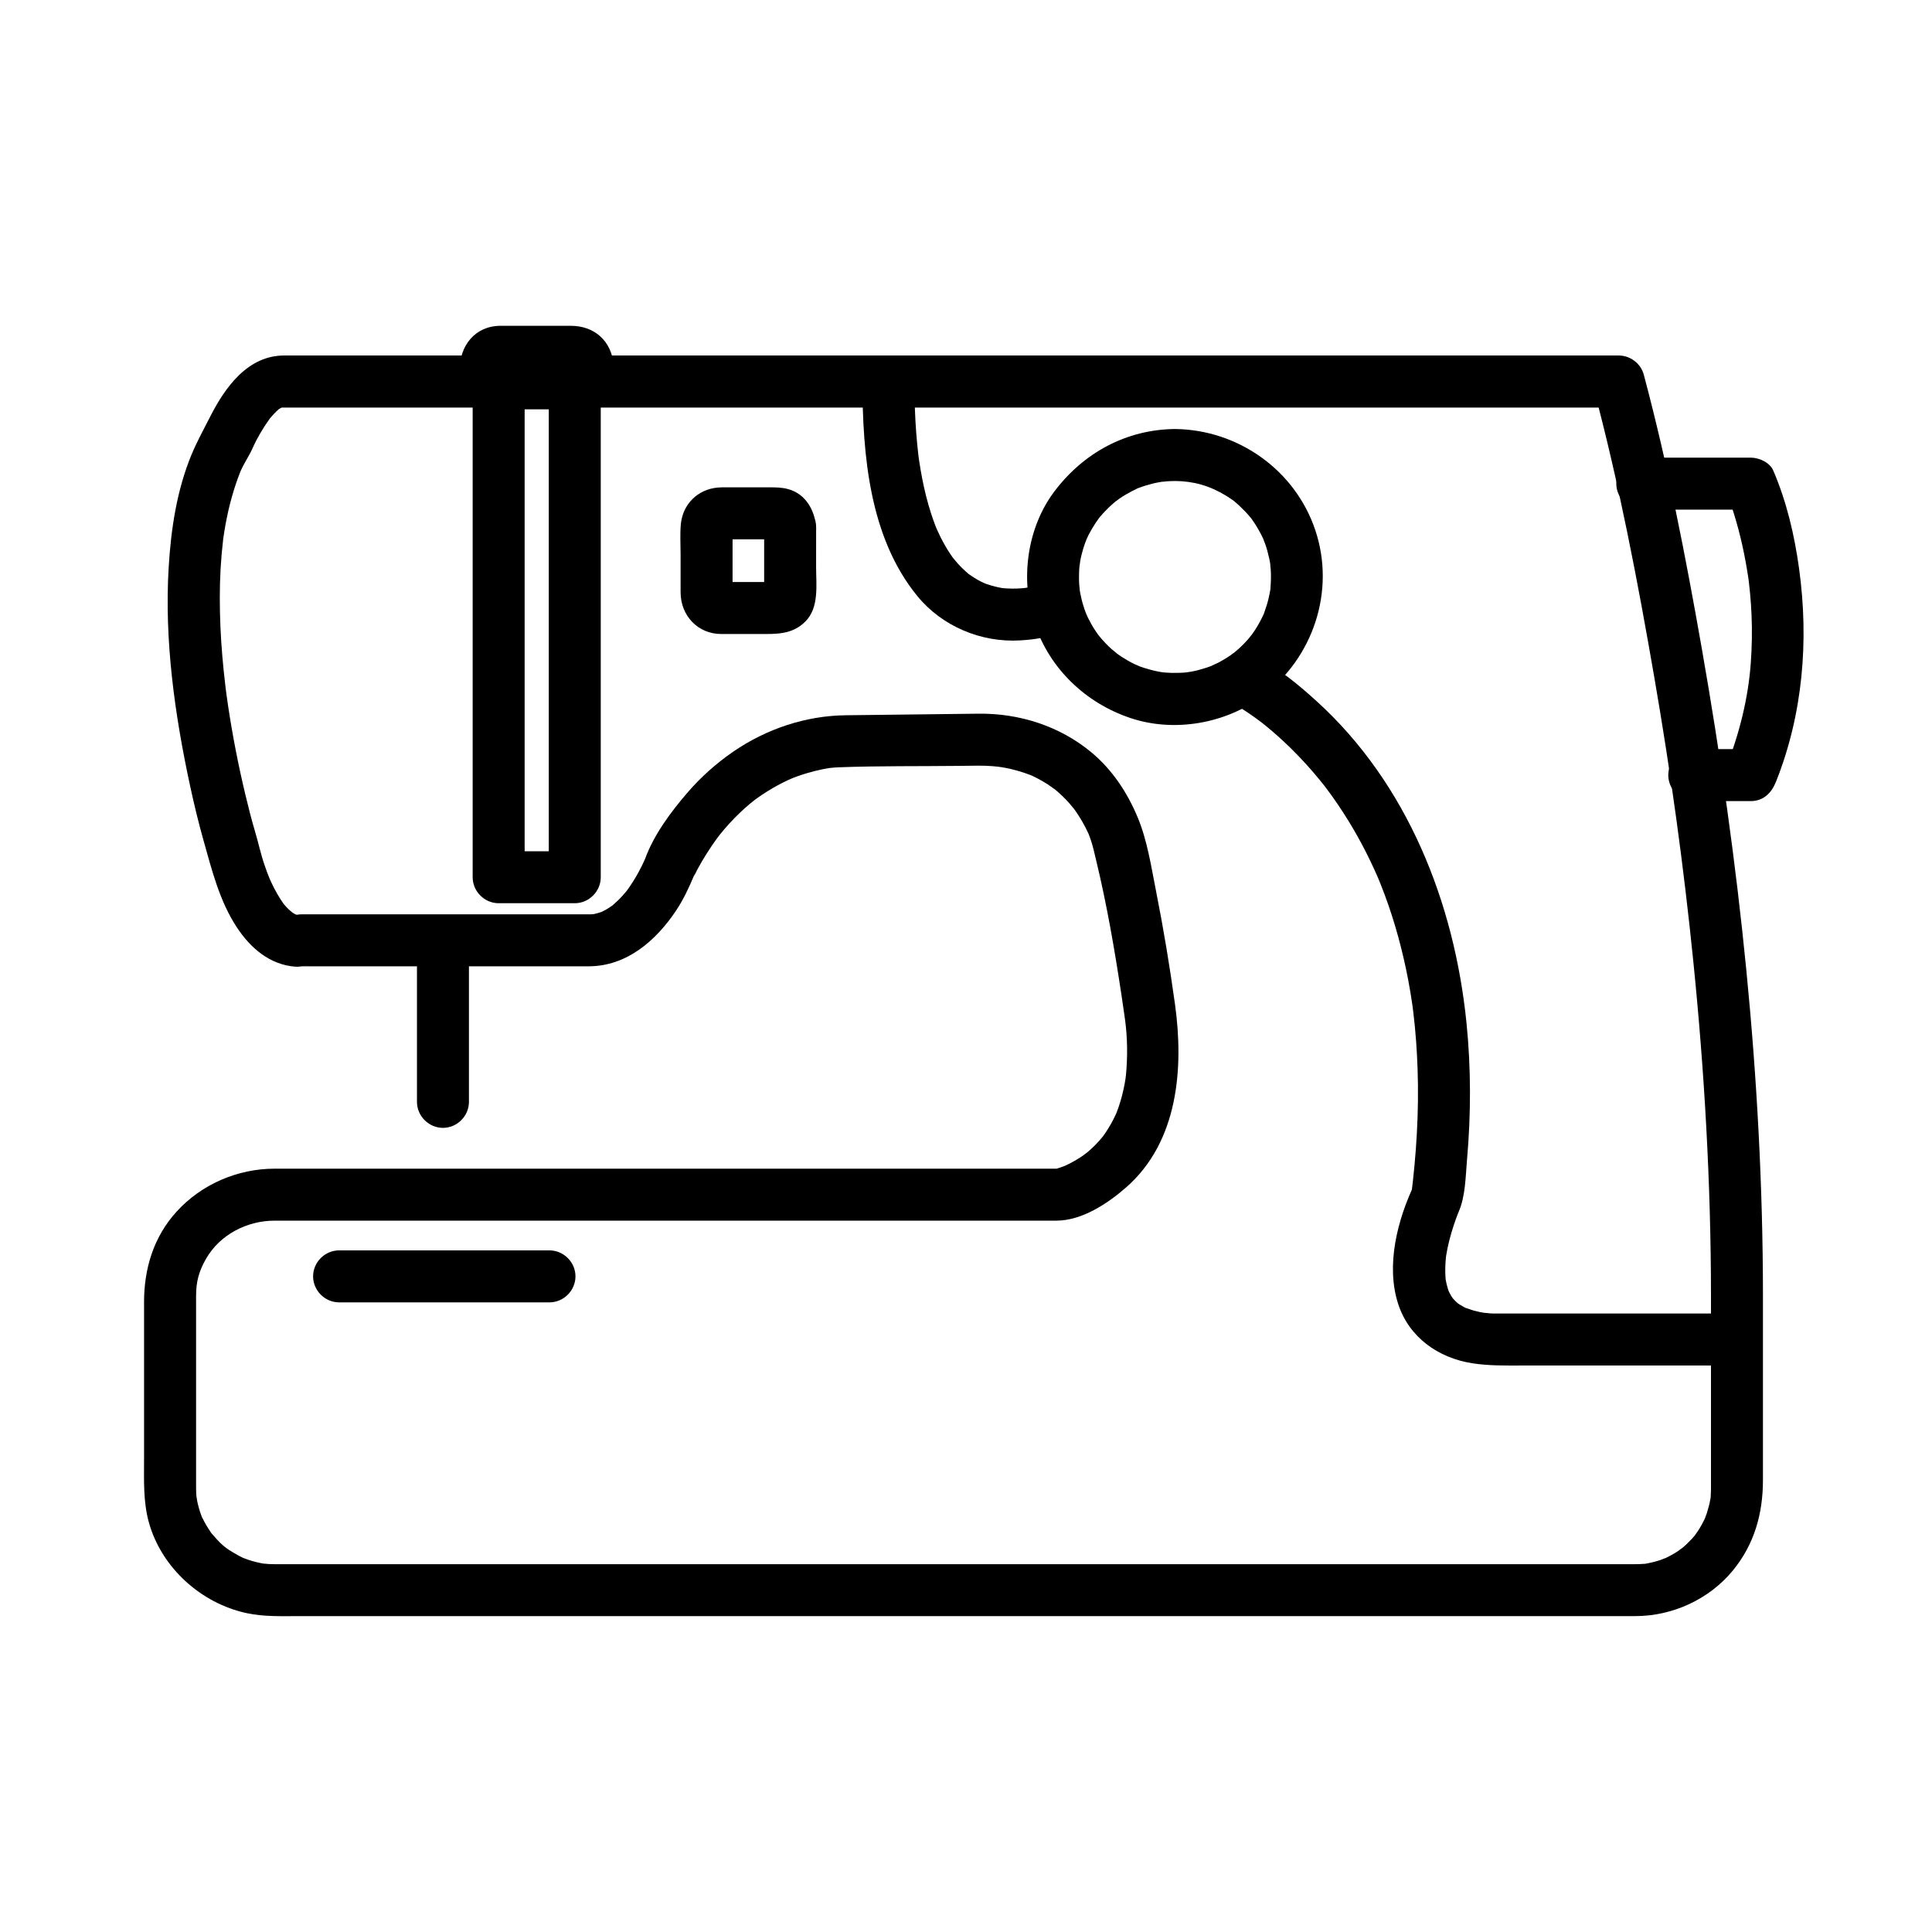 <?xml version="1.0" encoding="UTF-8"?>
<!-- Uploaded to: ICON Repo, www.svgrepo.com, Generator: ICON Repo Mixer Tools -->
<svg fill="#000000" width="800px" height="800px" version="1.1" viewBox="144 144 512 512" xmlns="http://www.w3.org/2000/svg">
 <g>
  <path d="m597.43 487.2v36.121 14.824 0.223c0 0.684-0.035 1.359-0.074 2.039-0.133 2.172 0.262-1.297-0.086 0.828-0.211 1.301-0.562 2.57-0.961 3.824-0.031 0.105-0.797 2.094-0.234 0.777-0.336 0.789-0.738 1.551-1.148 2.305-0.305 0.562-0.652 1.102-0.996 1.645-0.059 0.094-1.293 1.785-0.422 0.672-0.785 1.004-1.672 1.922-2.59 2.805-0.457 0.441-0.949 0.852-1.438 1.258 1.078-0.902-0.555 0.371-0.656 0.441-1.234 0.848-2.566 1.543-3.922 2.172 1.297-0.602-0.648 0.207-0.766 0.25-0.617 0.215-1.246 0.387-1.879 0.555-0.637 0.172-1.285 0.297-1.934 0.418-2.113 0.402 1.34-0.102-0.82 0.09-0.707 0.062-1.418 0.078-2.129 0.078h-0.98-5.051-21.02-74.375-95.852-91.375-60.941-10.945-0.211c-0.473 0-0.91-0.016-1.379-0.035-0.105-0.004-2.316-0.227-0.855-0.023-0.883-0.121-1.75-0.32-2.617-0.527-0.645-0.152-1.273-0.355-1.906-0.555-0.086-0.027-2.102-0.797-0.809-0.25-1.203-0.512-2.348-1.148-3.465-1.824-2.242-1.352-3.281-2.328-5.434-4.852-1.355-1.59 0.719 1.039-0.484-0.672-0.371-0.531-0.707-1.086-1.039-1.645-0.336-0.559-0.629-1.137-0.922-1.715-0.949-1.875 0.426 1.215-0.34-0.75-0.477-1.227-0.816-2.504-1.102-3.789-0.027-0.121-0.34-2.266-0.168-0.809-0.105-0.898-0.129-1.809-0.141-2.715-0.016-1.172 0-2.348 0-3.519v-42.387-5.039c0-3.746 0.738-6.531 2.672-9.887 3.621-6.273 10.75-10.043 18.129-10.043h53.113 95.082 58.969c6.816 0 13.68-4.574 18.566-8.867 13.715-12.055 15.246-31.477 12.902-48.41-1.402-10.117-3.07-20.199-5.062-30.219-1.281-6.453-2.289-13.273-4.844-19.391-2.758-6.602-6.731-12.625-12.281-17.234-8.363-6.945-19.043-10.359-29.891-10.23-11.738 0.141-23.477 0.281-35.215 0.418-10.613 0.125-20.992 3.625-29.742 9.617-4.492 3.078-8.57 6.723-12.133 10.84-4.367 5.047-8.922 11.164-11.23 17.488-0.043 0.121-0.09 0.242-0.137 0.359-0.602 1.543 0.535-1.23 0.184-0.422-0.582 1.34-1.242 2.644-1.941 3.922-0.879 1.605-1.871 3.144-2.941 4.625-0.996 1.379 0.938-1.156-0.148 0.188-0.32 0.398-0.66 0.777-1 1.16-0.805 0.906-1.688 1.742-2.602 2.535-1.336 1.156 1.176-0.828-0.262 0.203-0.426 0.305-0.875 0.578-1.32 0.852-0.449 0.273-0.922 0.508-1.391 0.742-1.586 0.789 1.367-0.488-0.316 0.102-0.508 0.176-1.031 0.305-1.551 0.43-1.77 0.426 1.504-0.098-0.344 0.074-0.41 0.039-0.824 0.043-1.238 0.043h-3.367-17.34-45.445-10.012c-0.723 0-1.395 0.164-2.086 0.293 1.727-0.32 1.918-0.109 0.523-0.188-1.176-0.066 2.305 0.402 0.805 0.102-0.355-0.07-0.703-0.176-1.047-0.293-1.285-0.434 1.887 0.926 0.262 0.086-0.535-0.277-1.039-0.617-1.527-0.969 2.066 1.5 0.227 0.125-0.242-0.332-0.523-0.504-1-1.055-1.465-1.613-0.93-1.117 0.977 1.32 0.078 0.086-0.262-0.363-0.508-0.738-0.754-1.113-0.648-0.992-1.219-2.031-1.77-3.082-0.266-0.508-0.508-1.023-0.754-1.543-0.062-0.133-0.859-1.961-0.301-0.629-0.535-1.285-1.008-2.598-1.461-3.914-1.008-2.93-1.633-5.945-2.516-8.902-0.969-3.238-1.781-6.527-2.57-9.809-1.844-7.691-3.352-15.465-4.535-23.285-0.172-1.125-0.328-2.25-0.484-3.379 0.238 1.734-0.023-0.207-0.059-0.469-0.074-0.582-0.145-1.164-0.215-1.746-0.312-2.582-0.57-5.168-0.793-7.758-0.438-5.129-0.664-10.273-0.668-15.422-0.004-5.137 0.277-10.27 0.879-15.371 0.238-2.012-0.211 1.43 0.07-0.566 0.086-0.594 0.18-1.188 0.273-1.781 0.188-1.176 0.41-2.344 0.645-3.512 0.496-2.473 1.125-4.918 1.863-7.328 0.332-1.086 0.703-2.16 1.09-3.227 0.191-0.527 0.398-1.051 0.602-1.57 0.688-1.746-0.582 1.305 0.172-0.402 0.883-2.004 2.168-3.824 3.051-5.809 1.211-2.734 2.762-5.348 4.496-7.781 1.055-1.48-0.906 1.094 0.25-0.316 0.34-0.418 0.707-0.809 1.074-1.203 0.359-0.383 0.746-0.738 1.133-1.09 1.273-1.16-1.184 0.793 0.199-0.137 0.348-0.234 1.793-0.887 0.023-0.16 0.465-0.191 1.902-0.391-0.105-0.152 0.156-0.02 0.312-0.02 0.473-0.02h0.824 4.809 53.66 88.594 96.652 77.844 32.16c-2.215-1.688-4.43-3.371-6.641-5.059 6.727 25.203 11.656 50.984 16.09 76.672 4.375 25.352 7.723 49.602 10.309 75.086 2.977 29.395 4.672 58.938 4.691 88.492 0.004 3.754 3.133 6.887 6.887 6.887s6.891-3.133 6.887-6.887c-0.035-57.441-6.285-114.84-16.215-171.38-4.269-24.305-9.004-48.688-15.371-72.547-0.789-2.957-3.598-5.059-6.641-5.059h-31.867-77.684-96.625-88.699-53.902-4.887c-4.68 0-8.613 1.977-11.973 5.215-3.168 3.055-5.629 7.039-7.613 10.941-1.688 3.324-3.477 6.543-4.918 9.996-3.945 9.473-5.492 19.812-6.106 30-1.168 19.344 1.605 39.02 5.676 57.898 1.055 4.887 2.227 9.754 3.586 14.562 2.223 7.883 4.215 15.93 8.766 22.875 3.621 5.523 8.746 9.969 15.531 10.484 0.98 0.074 2.004-0.145 2.953-0.273 1.211-0.168-0.914 0.172-1.391 0.172h3.004 40.738 32.414c10.09 0 17.844-6.777 23.168-14.73 1.938-2.894 3.391-6.023 4.738-9.227 0.113-0.266 0.219-0.531 0.32-0.801 0.02-0.051 0.039-0.102 0.059-0.152-0.82 2.223 0.273-0.227 0.453-0.57 1.559-2.93 3.348-5.734 5.293-8.426 0.359-0.496 1.008-1.32 1.945-2.426 0.848-1 1.742-1.961 2.652-2.902 0.863-0.895 1.77-1.746 2.688-2.582 0.441-0.402 0.895-0.789 1.352-1.176 0.219-0.188 2.168-1.723 0.859-0.723 1.703-1.301 3.5-2.469 5.344-3.551 0.852-0.496 1.723-0.957 2.602-1.406 0.422-0.215 0.848-0.418 1.273-0.617 0.383-0.18 2.367-1.035 0.43-0.223 2.914-1.223 5.961-2.133 9.055-2.754 0.578-0.117 1.156-0.215 1.738-0.305 1.625-0.258-1.98 0.227-0.07 0.012 0.797-0.09 1.598-0.148 2.398-0.18 10.637-0.402 21.32-0.25 31.965-0.375 1.688-0.02 3.375-0.039 5.062-0.059 1.203-0.016 2.41 0.051 3.613 0.125 0.684 0.043 1.367 0.117 2.051 0.191-1.469-0.16 0.641 0.109 0.773 0.133 2.566 0.434 5.074 1.164 7.5 2.098 1.746 0.672-1.289-0.59 0.379 0.176 0.484 0.223 0.961 0.469 1.434 0.711 0.914 0.473 1.793 1 2.66 1.551 0.438 0.277 2.914 2.121 1.375 0.91 0.848 0.664 1.645 1.383 2.426 2.125 0.633 0.602 1.234 1.238 1.82 1.887 0.359 0.398 2.144 2.621 0.762 0.828 0.98 1.273 1.859 2.621 2.672 4.008 0.625 1.066 1.184 2.172 1.699 3.293 0.832 1.809-0.543-1.375-0.004-0.023 0.176 0.438 0.34 0.883 0.496 1.328 0.691 1.965 1.117 4.019 1.605 6.039 2.789 11.59 4.816 23.371 6.602 35.152 0.273 1.801 0.535 3.606 0.793 5.414 0.09 0.625 0.176 1.25 0.262 1.875 0.262 1.914-0.234-1.758-0.047-0.348 0.629 4.777 0.676 9.676 0.223 14.473-0.02 0.215-0.293 2.269-0.055 0.609-0.082 0.586-0.188 1.168-0.293 1.75-0.199 1.105-0.457 2.203-0.734 3.289-0.262 1.02-0.582 2.027-0.918 3.023-0.16 0.477-0.34 0.945-0.523 1.414-0.285 0.707-0.242 0.609 0.137-0.293-0.125 0.293-0.258 0.582-0.395 0.867-0.746 1.621-1.645 3.172-2.633 4.66-0.23 0.348-0.477 0.688-0.719 1.023-0.871 1.207 1.004-1.254 0.09-0.113-0.562 0.703-1.168 1.371-1.785 2.027-0.977 1.031-2.039 1.977-3.144 2.867 1.906-1.535 0.051-0.062-0.426 0.27-0.574 0.398-1.168 0.77-1.766 1.129-0.906 0.543-1.844 1.031-2.797 1.48-0.211 0.098-0.422 0.195-0.637 0.289-0.973 0.43 1.801-0.75 0.848-0.355-0.41 0.168-0.828 0.324-1.246 0.473-0.77 0.273-1.559 0.523-2.356 0.688 2.789-0.574 2.008-0.242 0.945-0.242h-58.59-95.094-53.516c-9.781 0-19.355 4.106-25.957 11.348-6.113 6.707-8.652 15.094-8.652 24.02v41.652c0 5.633-0.242 11.23 1.281 16.734 3.332 12 13.852 21.453 25.938 24.039 4.664 0.996 9.453 0.781 14.191 0.781h55.312 88.992 96.711 78.48 34.285c9.871 0 19.594-4.445 25.871-12.098 5.688-6.934 7.961-15.07 7.961-23.918v-41.805-7.269c0-3.754-3.133-6.887-6.887-6.887-3.758-0.004-6.891 3.129-6.891 6.883z"/>
  <path d="m455.38 257.69c-12.934 0.137-24.238 6.312-31.953 16.539-7.383 9.785-9.086 23.59-5.231 35.086 4 11.934 13.535 21 25.387 24.973 11.586 3.883 25.266 1.5 34.977-5.828 13.449-10.148 19.414-27.836 14-43.984-5.332-15.922-20.48-26.613-37.18-26.785-3.754-0.039-6.887 3.164-6.887 6.887 0 3.785 3.133 6.848 6.887 6.887 4.906 0.051 9.133 1.215 13.574 3.918 0.551 0.336 1.086 0.707 1.617 1.074 1.723 1.195-0.973-0.828 0.652 0.5 0.996 0.816 1.918 1.723 2.812 2.652 0.445 0.465 0.867 0.957 1.285 1.445 1.359 1.594-0.73-1.047 0.5 0.652 0.887 1.227 1.648 2.535 2.356 3.871 0.305 0.578 0.574 1.172 0.844 1.766-0.582-1.281 0.23 0.703 0.266 0.797 0.445 1.25 0.777 2.535 1.066 3.832 0.148 0.656 0.254 1.32 0.359 1.984-0.23-1.441 0.031 0.777 0.039 0.875 0.117 1.605 0.07 3.219-0.051 4.824-0.16 2.203 0.25-1.305-0.094 0.859-0.105 0.66-0.25 1.316-0.398 1.969-0.289 1.293-0.695 2.555-1.145 3.797-0.719 2.004 0.562-1.16-0.312 0.77-0.27 0.594-0.574 1.168-0.879 1.746-0.707 1.336-1.547 2.598-2.43 3.82 0.812-1.121-0.473 0.539-0.539 0.617-0.418 0.492-0.867 0.957-1.312 1.422-0.895 0.93-1.867 1.777-2.867 2.594 1.074-0.879-0.602 0.402-0.684 0.457-0.531 0.367-1.086 0.707-1.637 1.043-0.555 0.336-1.129 0.641-1.703 0.945-0.219 0.117-2.543 1.145-1.328 0.652-1.223 0.496-2.492 0.875-3.766 1.219-0.645 0.172-1.301 0.305-1.953 0.438-0.105 0.02-2.277 0.316-0.84 0.148-1.367 0.16-2.75 0.188-4.125 0.172-0.688-0.008-1.375-0.059-2.059-0.109-0.84-0.094-0.906-0.09-0.191 0.012-0.445-0.066-0.887-0.141-1.328-0.227-1.309-0.234-2.594-0.594-3.863-0.988-0.629-0.195-1.242-0.43-1.855-0.664 1.309 0.5-0.648-0.312-0.746-0.359-1.172-0.559-2.289-1.227-3.383-1.922-0.547-0.348-1.07-0.727-1.594-1.105 1.047 0.758-0.914-0.801-1.102-0.965-0.965-0.855-1.852-1.797-2.707-2.758-0.066-0.074-1.375-1.727-0.539-0.617-0.391-0.516-0.746-1.055-1.105-1.594-0.719-1.082-1.34-2.227-1.922-3.383-0.047-0.09-0.887-2.047-0.359-0.746-0.328-0.812-0.602-1.648-0.863-2.488-0.332-1.059-0.574-2.144-0.793-3.231-0.086-0.441-0.16-0.883-0.227-1.328 0.23 1.441-0.031-0.777-0.039-0.875-0.086-1.148-0.074-2.305-0.035-3.453 0.02-0.684 0.086-1.367 0.152-2.047-0.137 1.438 0.129-0.727 0.148-0.84 0.195-1.094 0.484-2.168 0.793-3.231 0.125-0.422 0.262-0.84 0.406-1.254 0.031-0.09 0.82-2.094 0.266-0.797 0.938-2.188 2.184-4.234 3.578-6.16-0.426 0.539-0.383 0.496 0.117-0.129 0.41-0.5 0.848-0.973 1.285-1.445 0.73-0.789 1.52-1.52 2.324-2.231 0.324-0.281 0.656-0.559 0.988-0.828-1.074 0.879 0.602-0.402 0.684-0.457 1.066-0.738 2.195-1.383 3.34-1.988 0.387-0.199 0.777-0.391 1.168-0.574 1.914-0.914-1.219 0.445 0.77-0.312 1.027-0.395 2.09-0.699 3.152-0.984 1.078-0.289 2.18-0.488 3.281-0.66-1.441 0.23 0.777-0.031 0.875-0.039 0.688-0.051 1.379-0.059 2.07-0.066 3.754-0.039 6.887-3.106 6.887-6.887 0.004-3.742-3.129-6.945-6.883-6.902z"/>
  <path d="m593 356.3h14.984c3.324 0 5.484-2.164 6.641-5.059 7.18-17.969 8.781-37.504 6.148-56.574-1.223-8.871-3.297-17.73-6.844-25.977-0.926-2.148-3.754-3.41-5.949-3.41h-28.758c-3.754 0-6.887 3.133-6.887 6.887 0 3.754 3.133 6.887 6.887 6.887h28.758c-1.98-1.137-3.965-2.273-5.949-3.41-1.398-3.258-0.301-0.688 0.008 0.141 0.574 1.543 1.086 3.106 1.57 4.68 1.668 5.41 2.856 10.965 3.695 16.562 0.117 0.82 0.125 0.863 0.027 0.133 0.059 0.445 0.113 0.895 0.164 1.344 0.109 0.918 0.203 1.84 0.293 2.762 0.188 1.934 0.305 3.875 0.391 5.816 0.188 4.207 0.094 8.422-0.203 12.621-0.664 9.289-3.047 18.895-6.637 27.879 2.215-1.688 4.43-3.371 6.641-5.059h-14.984c-3.754 0-6.887 3.133-6.887 6.887 0.004 3.758 3.137 6.891 6.891 6.891z"/>
  <path d="m233.86 489.14h55.758c3.754 0 6.887-3.133 6.887-6.887s-3.133-6.887-6.887-6.887h-55.758c-3.754 0-6.887 3.133-6.887 6.887s3.133 6.887 6.887 6.887z"/>
  <path d="m296.32 238.22h-20.172c-3.754 0-6.887 3.133-6.887 6.887v65.438 65.926 0.004c0 3.754 3.133 6.887 6.887 6.887h20.172c3.754 0 6.887-3.133 6.887-6.887v-65.438-65.926-0.004c0.004-3.754-3.133-6.887-6.887-6.887-3.754 0-6.887 3.133-6.887 6.887v65.438 65.926 0.004l6.887-6.887h-20.172l6.887 6.887v-65.438-65.926-0.004c-2.297 2.297-4.594 4.594-6.887 6.887h20.172c3.754 0 6.887-3.133 6.887-6.887 0.004-3.754-3.133-6.887-6.887-6.887z"/>
  <path d="m360.28 283.63c-0.398-4.461-2.773-8.738-7.394-10.008-1.652-0.453-3.223-0.473-4.898-0.473h-10.988c-0.938 0-1.867-0.027-2.801 0.059-5.336 0.477-9.297 4.438-9.777 9.777-0.234 2.606-0.059 5.285-0.059 7.902v10.062c0 6.152 4.527 11.07 10.797 11.07h10.02c4.492 0 8.734 0.207 12.234-3.297 3.707-3.707 2.863-9.66 2.863-14.438 0.004-3.555 0.004-7.106 0.004-10.656 0-3.754-3.133-6.887-6.887-6.887-3.754 0-6.887 3.133-6.887 6.887v17.492c0 1.016-0.219 0.164 0.449-1.246 0.484-1.023 1.82-1.633 2.824-1.633h-0.297-4.301-10.02-0.297c1.254 0 2.106 0.613 2.824 1.633 0.648 0.914 0.449 2.363 0.449 1.246v-4.082-11.227-2.188c0 1.949-2.043 3.297-3.113 3.297h1.629 10.988 1.836 0.297c-1.875 0-3.113-1.484-3.277-3.297 0.336 3.738 2.879 6.887 6.887 6.887 3.508 0.004 7.231-3.137 6.894-6.883z"/>
  <path d="m306.65 240.82c-0.57-6.379-4.996-10.48-11.414-10.48h-9.734-8.828c-6.746 0-10.859 5.258-10.859 11.66 0 6.41 5.41 10.48 11.414 10.48h9.734 8.828c6.746 0 10.859-5.258 10.859-11.66 0-3.754-3.133-6.887-6.887-6.887s-6.887 3.133-6.887 6.887v1.184c0-1.816 1.523-3.297 3.281-3.297h-1.41-7.293-8.145-2.477-0.477c1.742 0 3.07 1.453 3.234 3.297-0.035-0.387 0-0.793 0-1.184 0 1.816-1.523 3.297-3.281 3.297h1.41 7.293 8.145 2.477 0.477c-1.742 0-3.07-1.453-3.234-3.297 0.336 3.738 2.879 6.887 6.887 6.887 3.5 0 7.223-3.141 6.887-6.887z"/>
  <path d="m469.9 329.95c1.066 0.531 2.086 1.16 3.09 1.793 1.188 0.746 2.348 1.535 3.488 2.348 0.684 0.488 1.363 0.992 2.031 1.5 1.152 0.875-1.578-1.238-0.117-0.086 0.449 0.355 0.895 0.715 1.336 1.078 3.867 3.172 7.465 6.672 10.812 10.387 0.953 1.059 1.879 2.137 2.789 3.234 0.473 0.57 0.941 1.148 1.402 1.73 0.234 0.297 0.469 0.594 0.703 0.895-1.367-1.75-0.191-0.238 0.094 0.137 2.059 2.734 3.973 5.574 5.769 8.48 1.652 2.676 3.184 5.422 4.617 8.223 0.797 1.555 1.551 3.133 2.281 4.723 0.34 0.742 0.672 1.492 0.996 2.242 0.684 1.574-0.582-1.402 0.082 0.191 0.195 0.469 0.383 0.938 0.57 1.406 2.945 7.324 5.152 14.926 6.785 22.645 0.418 1.977 0.785 3.969 1.121 5.961 0.176 1.023 0.332 2.055 0.484 3.082 0.027 0.172 0.312 2.246 0.102 0.684 0.086 0.637 0.16 1.277 0.238 1.914 0.594 4.918 0.934 9.867 1.105 14.816 0.391 11.309-0.32 22.641-1.738 33.859 0.312-1.16 0.625-2.316 0.941-3.477-4.531 9.461-7.68 21.586-4.348 31.848 2.879 8.859 10.633 14.312 19.648 15.719 4.492 0.699 8.887 0.59 13.418 0.59h55.719c3.754 0 6.887-3.133 6.887-6.887 0-3.754-3.133-6.887-6.887-6.887h-33.043-21.992-6.731-1.559-0.293c-0.223 0-0.383-0.02-0.664-0.035-0.309-0.016-2.938-0.301-1.191-0.062-1.082-0.148-2.152-0.383-3.207-0.656-0.535-0.137-3.445-1.238-1.555-0.426-0.801-0.344-1.566-0.773-2.305-1.234-0.371-0.23-1.551-1.125 0.066 0.129-0.414-0.32-0.793-0.676-1.168-1.039-0.273-0.262-0.527-0.547-0.777-0.832-0.926-1.047 0.973 1.348 0.168 0.219-0.426-0.598-0.781-1.238-1.109-1.891-0.223-0.438-0.684-1.691 0.113 0.312-0.133-0.34-0.246-0.684-0.359-1.031-0.266-0.812-0.445-1.648-0.598-2.488-0.254-1.387 0.203 1.773 0.043 0.371-0.043-0.367-0.066-0.738-0.094-1.109-0.051-0.742-0.055-1.488-0.047-2.234 0.008-0.746 0.055-1.492 0.117-2.234 0.031-0.371 0.07-0.738 0.109-1.109 0.137-1.246-0.285 1.879 0.008 0.008 0.434-2.754 1.156-5.461 2.027-8.109 0.32-0.977 0.672-1.941 1.043-2.898 0.145-0.371 0.293-0.738 0.445-1.105 0.199-0.48-0.887 2.047-0.238 0.586 1.852-4.176 1.852-9.312 2.25-13.852 1.059-12.062 1.082-24.227-0.133-36.277-3.211-31.863-15.66-63.402-39.711-85.273-4.816-4.379-10.199-8.855-16.082-11.777-3.363-1.672-7.434-0.93-9.426 2.473-1.801 3.074-0.891 7.758 2.469 9.43z"/>
  <path d="m372.55 245.28c0.039 19.285 1.863 41.258 14.625 56.766 6.539 7.949 16.812 12.242 27.039 11.672 3.516-0.195 7.387-0.715 10.676-2.102 3.457-1.457 5.906-4.496 4.812-8.473-0.898-3.266-5.008-6.273-8.473-4.812-1.23 0.52-2.555 0.859-3.852 1.152-0.621 0.141-1.246 0.258-1.875 0.359-1.684 0.277 1.18-0.145 0.605-0.074-0.434 0.055-0.871 0.094-1.309 0.129-1.742 0.141-3.496 0.117-5.234-0.051-1.855-0.184 1.742 0.273 0.246 0.035-0.465-0.074-0.926-0.164-1.387-0.266-1.043-0.223-2.066-0.523-3.07-0.875-0.598-0.207-2.477-1.031-0.027 0.031-0.488-0.211-0.965-0.445-1.438-0.688-1.078-0.555-2.109-1.203-3.098-1.906-1.301-0.922 1.359 1.137-0.246-0.203-0.477-0.398-0.934-0.82-1.383-1.25-0.469-0.449-0.918-0.922-1.355-1.402-0.406-0.441-2.164-2.644-0.68-0.719-2.027-2.625-3.625-5.566-4.965-8.59-0.293-0.68-0.238-0.547 0.164 0.395-0.117-0.285-0.23-0.574-0.344-0.859-0.234-0.594-0.449-1.191-0.664-1.789-0.457-1.273-0.855-2.562-1.234-3.859-0.91-3.121-1.582-6.309-2.137-9.512-0.145-0.836-0.273-1.672-0.398-2.512-0.113-0.816-0.121-0.859-0.023-0.121-0.059-0.445-0.113-0.891-0.164-1.336-0.227-1.871-0.395-3.75-0.543-5.629-0.355-4.492-0.477-9.004-0.484-13.512-0.008-3.754-3.129-6.887-6.887-6.887s-6.906 3.133-6.898 6.887z"/>
  <path d="m254.5 394.68v41.328c0 3.754 3.133 6.887 6.887 6.887 3.754 0 6.887-3.133 6.887-6.887v-41.328c0-3.754-3.133-6.887-6.887-6.887-3.754-0.004-6.887 3.129-6.887 6.887z"/>
 </g>
</svg>
